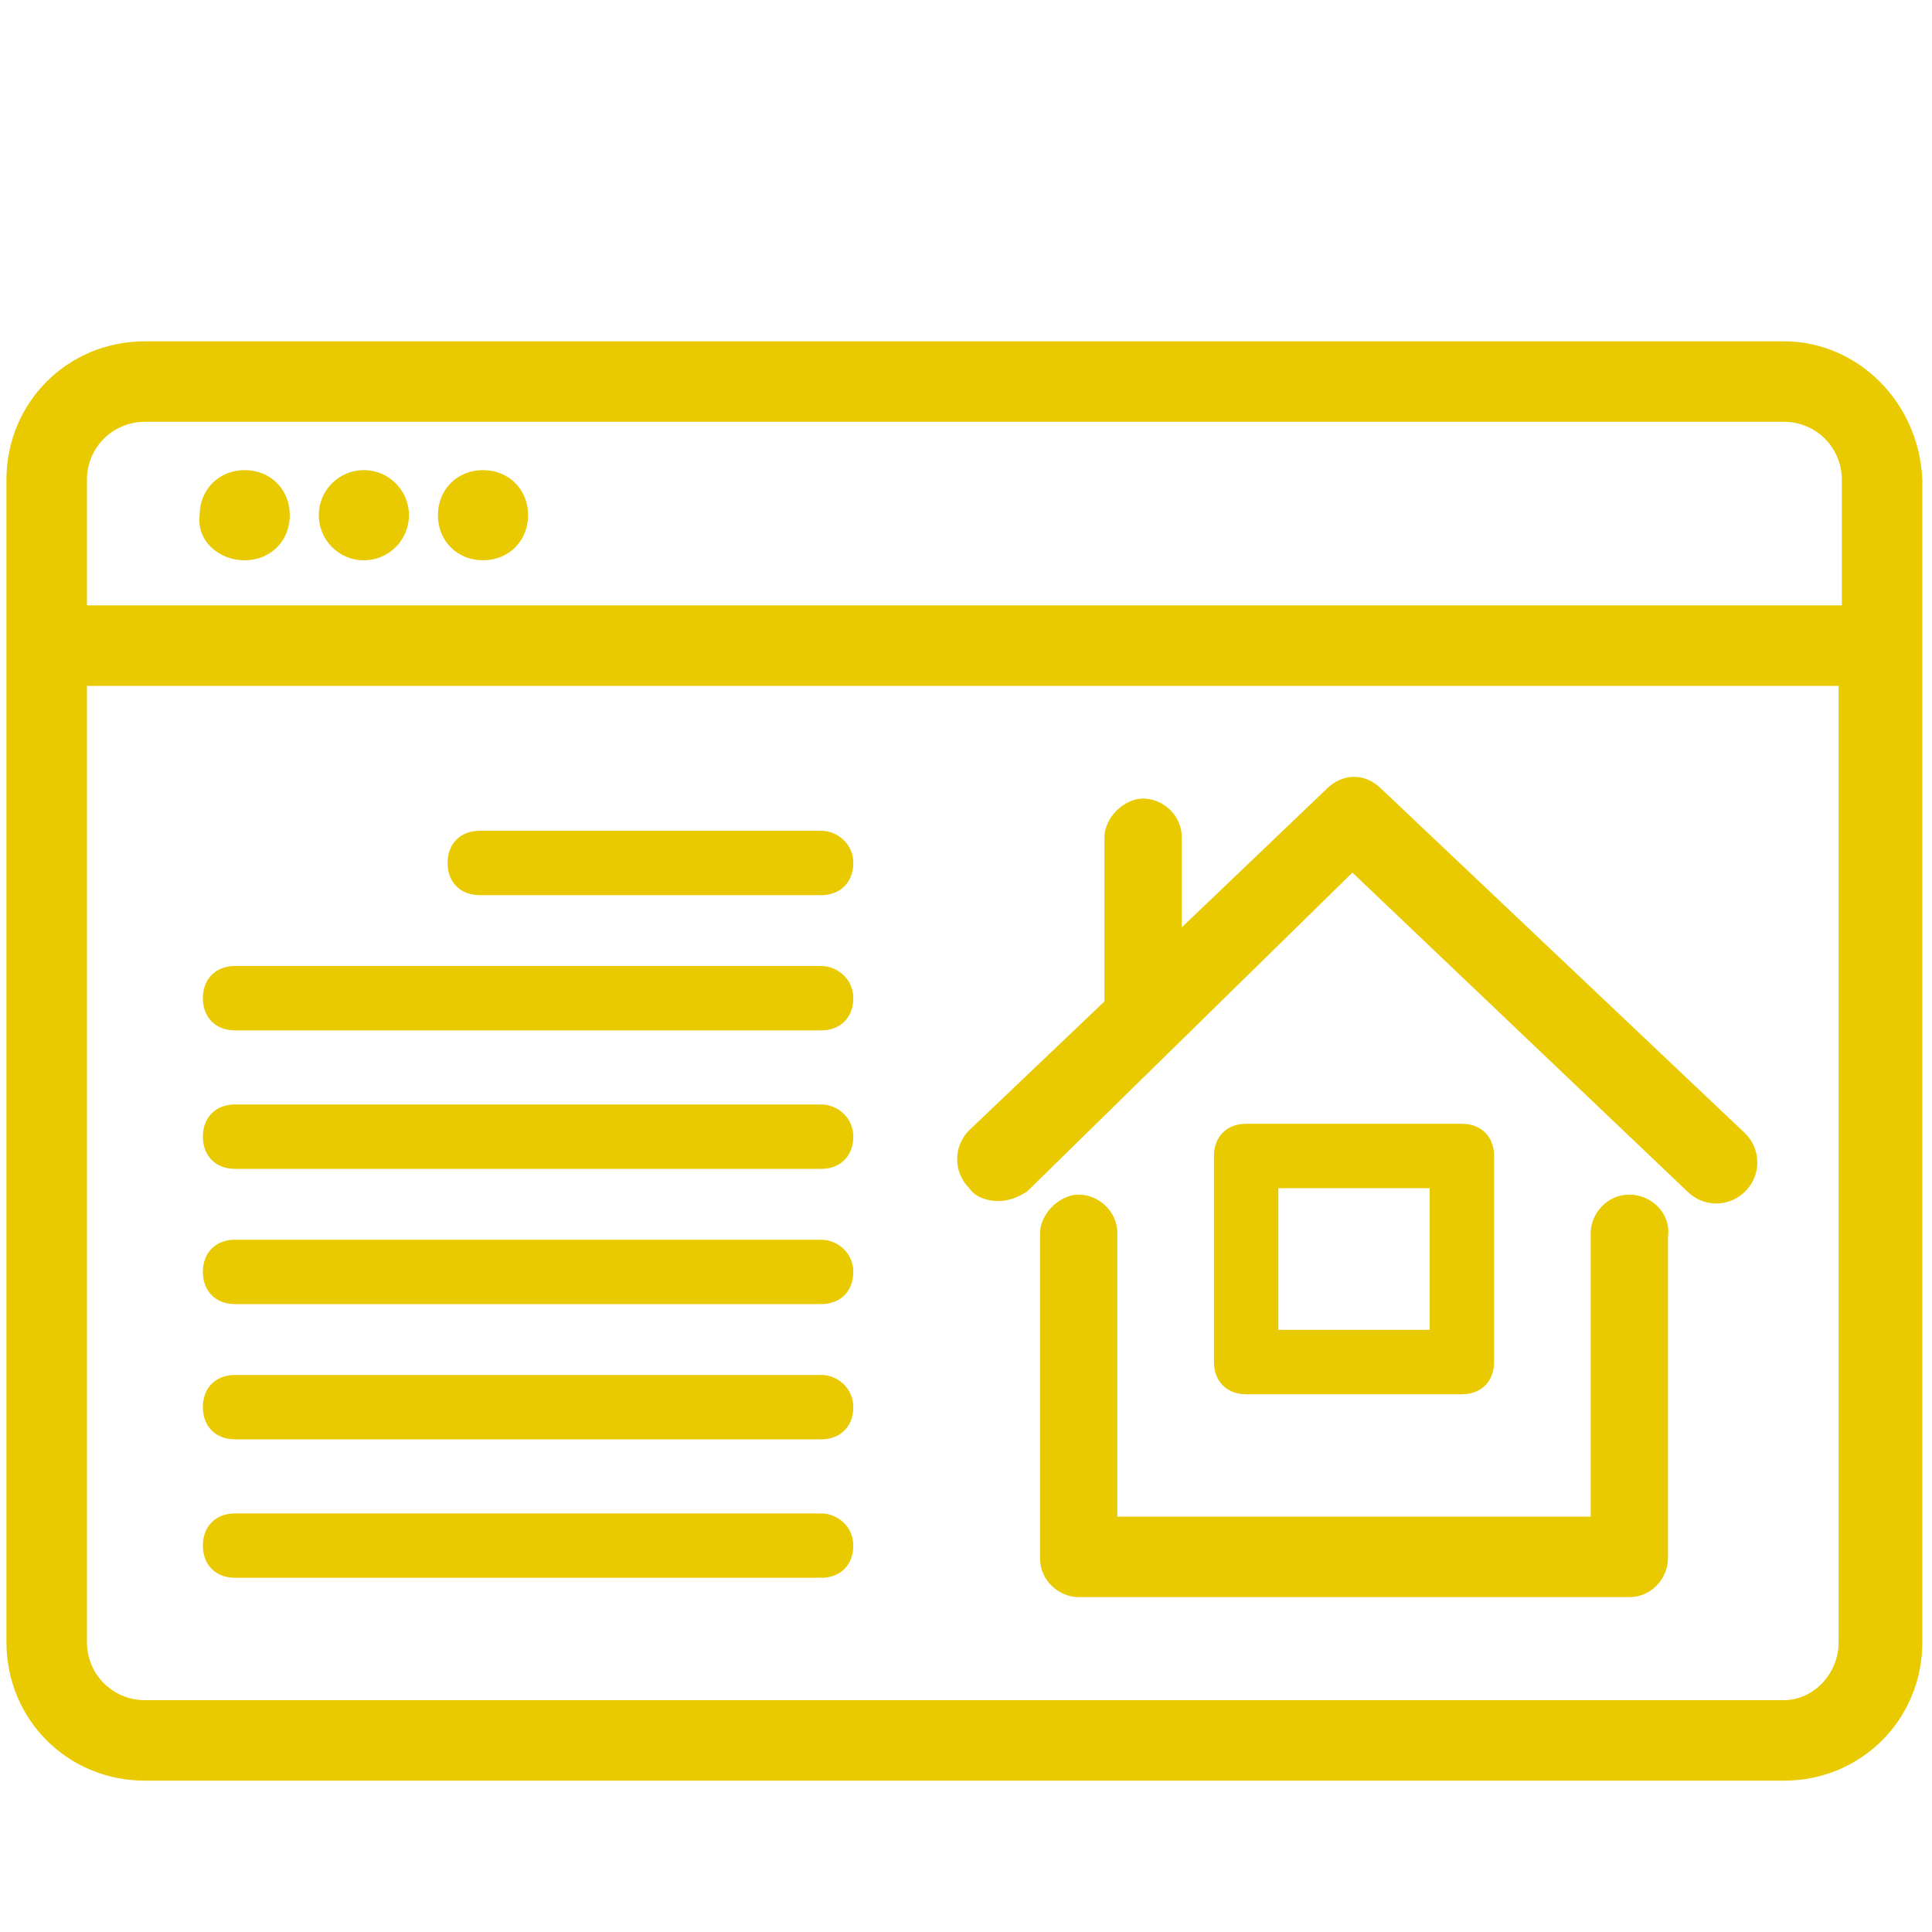 <?xml version="1.0" encoding="utf-8"?>
<!-- Generator: Adobe Illustrator 26.0.3, SVG Export Plug-In . SVG Version: 6.00 Build 0)  -->
<svg version="1.1" id="Warstwa_1" xmlns="http://www.w3.org/2000/svg" xmlns:xlink="http://www.w3.org/1999/xlink" x="0px" y="0px"
	 viewBox="0 0 60 60" style="enable-background:new 0 0 60 60;" xml:space="preserve">
<style type="text/css">
	.st0{fill:#E9CA01;}
	.st1{fill:none;stroke:#324C5E;stroke-width:3;stroke-linecap:round;stroke-linejoin:round;stroke-miterlimit:22.926;}
	.st2{fill:none;stroke:#E9CA01;stroke-width:2.5;stroke-linecap:round;stroke-linejoin:round;stroke-miterlimit:10;}
	.st3{fill:none;stroke:#E9CA01;stroke-width:2.192;stroke-linecap:round;stroke-linejoin:round;stroke-miterlimit:10;}
	.st4{fill:none;stroke:#E9CA01;stroke-width:1.5;stroke-linecap:round;stroke-linejoin:round;stroke-miterlimit:10;}
</style>
<g>
	<path class="st0" d="M55.4,10.6H4.5c-2.4,0-4.3,1.9-4.3,4.3V51c0,2.4,1.9,4.3,4.3,4.3h50.9c2.4,0,4.3-1.9,4.3-4.3V14.9
		C59.6,12.5,57.7,10.6,55.4,10.6z M4.5,13.1h50.9c1,0,1.8,0.8,1.8,1.8v3.9H2.7v-3.9C2.7,13.9,3.5,13.1,4.5,13.1z M55.4,52.8H4.5
		c-1,0-1.8-0.8-1.8-1.8V21.3h54.4V51C57.1,52,56.3,52.8,55.4,52.8z"/>
	<path class="st0" d="M42.9,24.5c-0.5-0.5-1.2-0.5-1.7,0l-4.5,4.3V26c0-0.7-0.6-1.2-1.2-1.2s-1.2,0.6-1.2,1.2v5.1l-4.2,4
		c-0.5,0.5-0.5,1.3,0,1.8c0.2,0.3,0.6,0.4,0.9,0.4c0.3,0,0.6-0.1,0.9-0.3L42,27.1L52.4,37c0.5,0.5,1.3,0.5,1.8,0
		c0.5-0.5,0.5-1.3,0-1.8L42.9,24.5z"/>
	<path class="st0" d="M50.6,37.1c-0.7,0-1.2,0.6-1.2,1.2v8.8H34.7v-8.8c0-0.7-0.6-1.2-1.2-1.2s-1.2,0.6-1.2,1.2v10.1
		c0,0.7,0.6,1.2,1.2,1.2h17.1c0.7,0,1.2-0.6,1.2-1.2V38.4C51.9,37.7,51.3,37.1,50.6,37.1z"/>
	<path class="st0" d="M45.4,43.3c0.6,0,1-0.4,1-1v-6.4c0-0.6-0.4-1-1-1h-6.7c-0.6,0-1,0.4-1,1v6.4c0,0.6,0.4,1,1,1H45.4z M39.7,36.9
		h4.7v4.4h-4.7V36.9z"/>
	<path class="st0" d="M25.5,25.8H14.9c-0.6,0-1,0.4-1,1s0.4,1,1,1h10.6c0.6,0,1-0.4,1-1S26,25.8,25.5,25.8z"/>
	<path class="st0" d="M25.5,30H7.3c-0.6,0-1,0.4-1,1s0.4,1,1,1h18.2c0.6,0,1-0.4,1-1S26,30,25.5,30z"/>
	<path class="st0" d="M25.5,34.3H7.3c-0.6,0-1,0.4-1,1s0.4,1,1,1h18.2c0.6,0,1-0.4,1-1S26,34.3,25.5,34.3z"/>
	<path class="st0" d="M25.5,38.5H7.3c-0.6,0-1,0.4-1,1s0.4,1,1,1h18.2c0.6,0,1-0.4,1-1S26,38.5,25.5,38.5z"/>
	<path class="st0" d="M25.5,42.7H7.3c-0.6,0-1,0.4-1,1s0.4,1,1,1h18.2c0.6,0,1-0.4,1-1S26,42.7,25.5,42.7z"/>
	<path class="st0" d="M25.5,47H7.3c-0.6,0-1,0.4-1,1s0.4,1,1,1h18.2c0.6,0,1-0.4,1-1S26,47,25.5,47z"/>
	<path class="st0" d="M7.6,17.4C8.4,17.4,9,16.8,9,16c0-0.8-0.6-1.4-1.4-1.4c-0.8,0-1.4,0.6-1.4,1.4C6.1,16.8,6.8,17.4,7.6,17.4z"/>
	<circle class="st0" cx="11.3" cy="16" r="1.4"/>
	<path class="st0" d="M15,17.4c0.8,0,1.4-0.6,1.4-1.4c0-0.8-0.6-1.4-1.4-1.4c-0.8,0-1.4,0.6-1.4,1.4C13.6,16.8,14.2,17.4,15,17.4z"
		/>
</g>
</svg>
